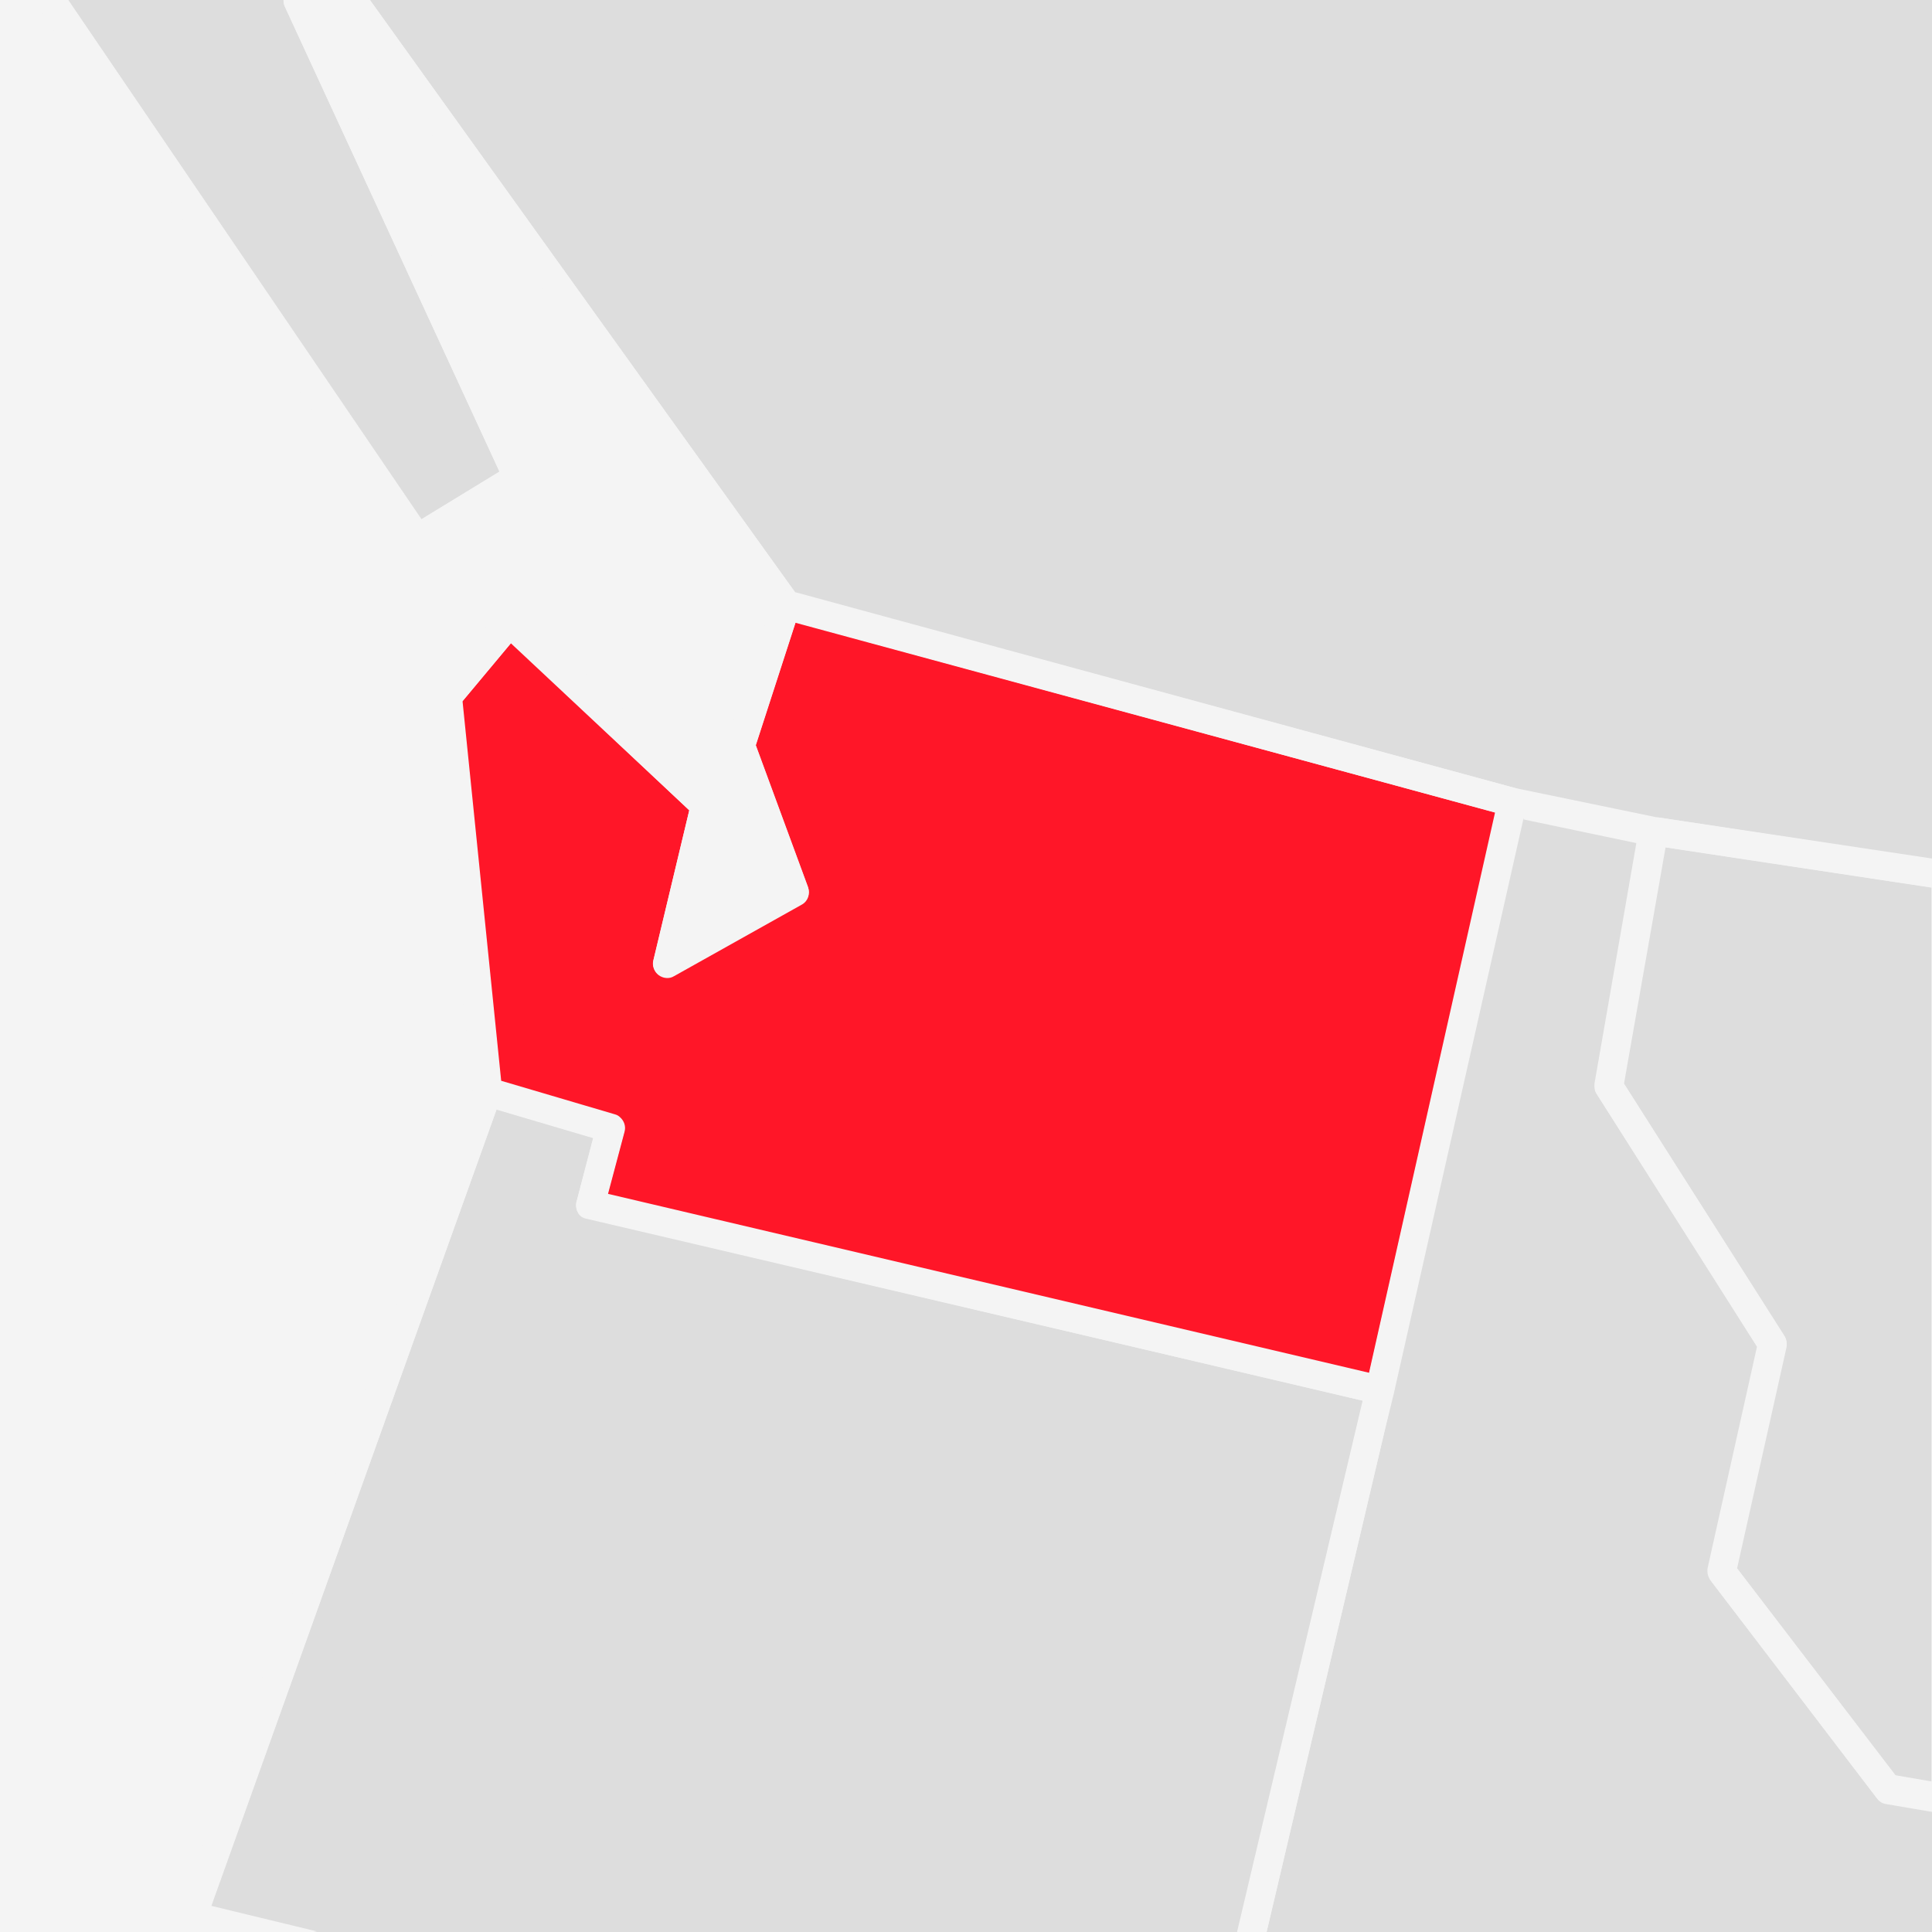 <?xml version="1.0" encoding="utf-8"?>
<!-- Generator: Adobe Illustrator 22.1.0, SVG Export Plug-In . SVG Version: 6.00 Build 0)  -->
<svg version="1.1" xmlns="http://www.w3.org/2000/svg" xmlns:xlink="http://www.w3.org/1999/xlink" x="0px" y="0px"
	 viewBox="0 0 340 340" style="enable-background:new 0 0 340 340;" xml:space="preserve">
<style type="text/css">
	.st0{fill:#F4F4F4;}
	.st1{fill:none;}
	.st2{fill:#DDDDDD;}
	.st3{fill:#F4F4F4;}
	.st4{fill:#FF1628;}
	.st5{fill:#F4F4F4;}
	.st6{fill:#DDDDDD;stroke:#F4F4F4;stroke-width:5;stroke-linejoin:round;stroke-miterlimit:10;}
	.st7{clip-path:url(#SVGID_2_);}
	.st8{fill:#FF1628;stroke:#F4F4F4;stroke-width:5;stroke-linejoin:round;stroke-miterlimit:10;}
</style>
<g id="BG">
	<rect y="0" class="st0" width="340" height="340"/>
</g>
<g id="US_MAP">
	<rect y="0" class="st1" width="340" height="340"/>
	<g>
		<path class="st2" d="M87.9,83L50.1,1.1c-0.2-0.4-0.2-0.7-0.2-1.1H12l62.2,91.4L87.9,83z"/>
		<polygon class="st2" points="266.7,138.7 291.4,143.8 340,151.2 340,0 65.1,0 139.9,104.2 		"/>
		<path class="st3" d="M139,104l0.9,0.2L65.1,0H49.9c0,0.4,0.1,0.8,0.2,1.1L87.9,83l-13.8,8.4L12,0H6C6,0.1,6.1,0.3,6.1,0.4
			l65.3,95.8c0.8,1.1,2.2,1.4,3.4,0.7l17.7-10.8c1.1-0.7,1.5-2,1-3.2L56.3,2.6h4.5l74.8,104.3l0.4-1.2
			C136.4,104.4,137.7,103.7,139,104z"/>
		<path class="st2" d="M285.7,190.6l28.3,44.5c0.4,0.6,0.5,1.2,0.3,1.9l-8.7,38.9l27.9,36.5l6.4,1.1V156.2l-47-7.1L285.7,190.6z"/>
		<path class="st3" d="M291.5,143.8c1.3,0.3,2.2,1.5,2,2.9l-0.4,2.4l47,7.1v-5.1L291.5,143.8L291.5,143.8z"/>
		<polygon class="st3" points="340,313.6 340,313.6 333.6,312.5 		"/>
		<polygon class="st3" points="305.7,276 314.4,237.1 305.7,276 		"/>
		<path class="st2" d="M330.2,316.3L301,278.1c-0.4-0.6-0.6-1.3-0.5-2.1l8.7-39L281,192.5c-0.3-0.4-0.4-0.8-0.4-1.3
			c0-0.2,0-0.3,0-0.5l7.4-42.5l-20-4.2l-22.8,101.1l0,0c0,0,0,0,0,0l-1.4,6.1L222.9,340H340v-21.4l-8.2-1.4
			C331.1,317.2,330.6,316.8,330.2,316.3z"/>
		<path class="st3" d="M305.7,276L305.7,276l8.7-38.9c0.1-0.6,0-1.3-0.3-1.9l-28.3-44.5l7.3-41.5l0.4-2.4c0.2-1.3-0.6-2.6-2-2.9
			l-0.1,0l-24.7-5.1l0.1,0c1.3,0.4,2.1,1.7,1.8,3l-0.5,2.4l20,4.2l-7.4,42.5c0,0.2,0,0.3,0,0.5c0,0.5,0.1,0.9,0.4,1.3l28.3,44.5
			l-8.7,39c-0.2,0.7,0,1.5,0.5,2.1l29.2,38.3c0.4,0.5,0.9,0.8,1.6,0.9l8.2,1.4v-5.1l-6.4-1.1L305.7,276z"/>
		<polygon class="st3" points="222.9,340 222.9,340 243.9,251.3 		"/>
		<path class="st3" d="M245.3,245.2C245.3,245.2,245.3,245.2,245.3,245.2C245.3,245.2,245.3,245.2,245.3,245.2L245.3,245.2z"/>
		<path class="st3" d="M31.7,338.5c-0.3-0.6-0.4-1.4-0.2-2l0-0.1l-1.8,3.7h4.9l-1.4-0.3C32.6,339.5,32,339.1,31.7,338.5z"/>
		<path class="st2" d="M103.3,214.4c-0.7-0.2-1.2-0.6-1.6-1.1c-0.1-0.1-0.2-0.3-0.2-0.5c-0.1-0.3-0.2-0.6-0.1-1c0-0.2,0-0.3,0.1-0.5
			l2.9-11.1l-17-5L37.1,335.5l18.6,4.5h162l22.1-93.5L103.3,214.4z"/>
		<path class="st3" d="M245.3,245.2C245.3,245.2,245.3,245.2,245.3,245.2C245.3,245.2,245.3,245.2,245.3,245.2
			c-0.1,0.6-0.5,1.2-1.1,1.5c-0.4,0.3-0.9,0.4-1.3,0.4c-0.2,0-0.4,0-0.6-0.1l-2.4-0.6L217.8,340h5.1l20.9-88.7L245.3,245.2z"/>
		<path class="st3" d="M31.5,336.4c-0.2,0.7-0.2,1.4,0.2,2c0.3,0.6,0.9,1.1,1.6,1.2l1.4,0.3h21.1l-18.6-4.5l50.2-140.2l17,5
			l-19.3-5.7c-1-0.3-1.7-1.1-1.8-2.1l-0.1-0.6L31.5,336.3L31.5,336.4z"/>
		<path class="st3" d="M101.5,212.8c-0.1-0.3-0.2-0.6-0.1-1C101.3,212.2,101.4,212.5,101.5,212.8z"/>
		<path class="st4" d="M88.1,190.3l20,5.9c0.3,0.1,0.6,0.3,0.9,0.5c0.7,0.6,1.1,1.6,0.8,2.6l-2.9,10.9l134,31.5l22.2-98.7L140,109.5
			l-7,21.6l9.2,25c0.4,1.2-0.1,2.4-1.1,3l-22.5,12.6c-0.9,0.5-1.9,0.4-2.7-0.2c-0.8-0.6-1.2-1.6-0.9-2.6l6.3-26.3l-31.4-29.4
			l-8.6,10.3L88.1,190.3z"/>
		<path class="st5" d="M85.1,194.6l19.3,5.7l-2.9,11.1c0,0.2-0.1,0.3-0.1,0.5c0,0.3,0,0.7,0.1,1c0.1,0.2,0.1,0.3,0.2,0.5
			c0.3,0.6,0.9,1,1.6,1.1l136.6,32l2.4,0.6c0.2,0,0.4,0.1,0.6,0.1c0.5,0,0.9-0.1,1.3-0.4c0.6-0.4,1-0.9,1.1-1.6c0,0,0,0,0,0
			l22.8-101.1l0.5-2.4c0.3-1.3-0.5-2.6-1.8-3l-0.1,0l-126.9-34.4L139,104c-1.3-0.3-2.6,0.4-3,1.6l-0.4,1.2l-7.6,23.5
			c-0.2,0.5-0.2,1.1,0,1.6l8.8,23.8l-15.6,8.8l5.3-22.2c0.2-0.9-0.1-1.8-0.7-2.4l-34.4-32.2c-0.5-0.5-1.2-0.7-1.9-0.7
			c-0.7,0-1.3,0.4-1.8,0.9l-11,13.1c-0.4,0.5-0.6,1.2-0.6,1.9l7,68.9l0.1,0.6C83.4,193.5,84.1,194.3,85.1,194.6z M121.3,142.6
			L115,169c-0.2,1,0.1,2,0.9,2.6c0.8,0.6,1.9,0.7,2.7,0.2l22.5-12.6c1.1-0.6,1.5-1.9,1.1-3l-9.2-25l7-21.6l123.2,33.4L241,241.6
			l-134-31.5l2.9-10.9c0.3-1-0.1-2-0.8-2.6c-0.2-0.2-0.5-0.4-0.9-0.5l-20-5.9l-6.8-66.8l8.6-10.3L121.3,142.6z"/>
	</g>
</g>
</svg>
